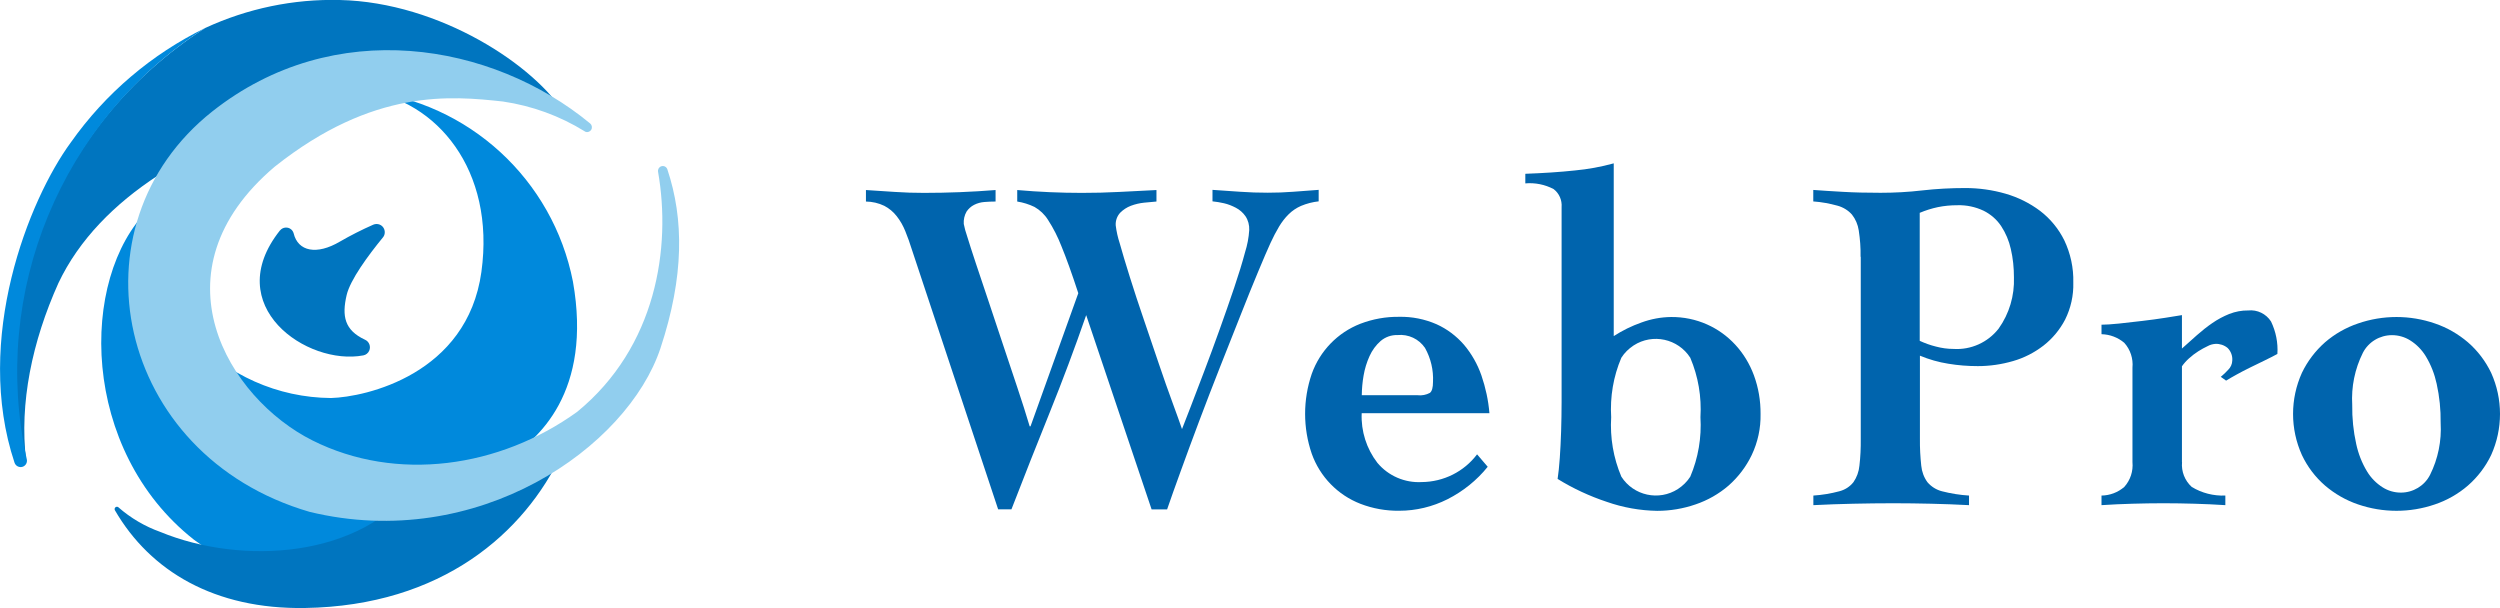 <?xml version="1.0" encoding="UTF-8"?>
<svg xmlns="http://www.w3.org/2000/svg" id="_レイヤー_2" viewBox="0 0 263.24 64.02">
  <defs>
    <style>.cls-1{fill:#3689c9;}.cls-1,.cls-2,.cls-3,.cls-4,.cls-5{stroke-width:0px;}.cls-2{fill:#0075bf;}.cls-3{fill:#0089dc;}.cls-4{fill:#0064ad;}.cls-5{fill:#91ceee;}</style>
  </defs>
  <g id="_レイヤー_1-2">
    <g id="_グループ_2">
      <g id="_グループ_1">
        <path id="_パス_1" class="cls-3" d="M60.09,47.34l4.78-3.68c.54-1.04,1.02-2.11,1.43-3.21-4.2,3.1-8.66,5.81-13.34,8.12-1.01.59-2.08,1.04-3.2,1.36,1.09-.4,2.16-.85,3.2-1.36,3.81-2.16,9.41-7.37,7.37-18.91-2.11-10.77-10.98-18.91-21.89-20.09,7.5.98,13.74,8.29,12.25,19.06-1.49,10.77-12.16,13.18-15.84,13.28-5.6-.04-10.93-2.41-14.7-6.55-.91-.47-4.53-13.3-4.53-13.3-7.34,7.28-7.16,25.35,4.79,34.76,7.11,5.47,25.56,6.12,39.67-9.48"></path>
        <path id="_パス_2" class="cls-1" d="M52.31,49.23c-1.06.46-2.15.87-3.26,1.21,1.13-.27,2.23-.67,3.26-1.21"></path>
        <path id="_パス_3" class="cls-2" d="M12.48,53.42c-.1-.09-.26-.08-.35.02-.07.08-.08.2-.03.29,3.73,6.43,10.52,10.44,20,10.29,14.47-.23,23.15-7.94,27.06-16.28l-15.22,3c-5.83,8.13-18.52,8.79-27.06,5.27-1.62-.58-3.12-1.46-4.41-2.59"></path>
        <path id="_パス_4" class="cls-2" d="M35.78,0c-4.88-.12-9.72.89-14.16,2.94C5.32,13.4-.95,32.17,1.96,47.26c.14.74.83,1.51.79,1.21-.72-6.01.63-12.5,3.4-18.66C14.84,11.44,48.83,6.21,59.52,12.11,56.42,6.94,46.32.24,35.78,0"></path>
        <path id="_パス_5" class="cls-3" d="M21.62,2.94c-5.65,2.76-10.52,6.9-14.15,12.04C3.01,21.05-2.8,35.73,1.53,48.72c.12.35.49.54.85.43.33-.11.52-.45.44-.79C-1.06,30.77,6.45,12.64,21.62,2.94"></path>
        <path id="_パス_6" class="cls-5" d="M61.57,13.84c.24.14.55.05.69-.19.12-.22.07-.49-.12-.65-10.34-8.53-26.97-11.4-39.78-1.27-15.19,12.02-10.25,36.2,10.25,42.17,17.69,4.28,33.47-6.78,36.94-17.25,2.49-7.53,2.47-13.58.72-18.82-.09-.27-.38-.41-.64-.32-.24.08-.38.32-.34.57,1.4,8-.17,18.44-8.51,25.28-8.18,5.9-19.02,7.45-27.87,3.02-8.85-4.42-17.03-17.77-3.98-28.83,10.4-8.26,18.58-7.45,24.03-6.86,3.05.45,5.98,1.51,8.61,3.14"></path>
        <path id="_パス_7" class="cls-2" d="M29.48,24.27c.29-.36.81-.41,1.16-.13.14.11.23.26.28.43.46,1.91,2.43,2.31,4.87.87,1.14-.66,2.31-1.25,3.51-1.78.44-.19.95,0,1.14.44.13.3.09.65-.12.9-1.58,1.93-3.44,4.46-3.82,6.07-.52,2.22-.22,3.7,1.93,4.7.44.19.64.71.45,1.15-.11.26-.35.45-.62.5-5.92,1.13-15.1-5.2-8.78-13.16"></path>
        <path id="_パス_8" class="cls-4" d="M91.19,20.01l3.05.2c1.01.07,2.02.1,3.05.1,2.51,0,5.03-.1,7.54-.3v1.21c-.4,0-.8.02-1.19.05-.37.03-.74.13-1.07.3-.32.16-.59.41-.79.7-.23.4-.33.85-.3,1.31.09.44.2.86.35,1.28.23.75.54,1.72.93,2.89s.83,2.5,1.33,3.97c.5,1.48,1,2.98,1.51,4.53s1.02,3.06,1.52,4.55c.5,1.49.93,2.85,1.3,4.09h.09l5.03-14.02c-.68-2.08-1.27-3.72-1.77-4.93-.38-.98-.85-1.91-1.42-2.79-.35-.56-.84-1.03-1.42-1.36-.58-.28-1.19-.47-1.82-.57v-1.21c2.29.2,4.56.3,6.8.3,1.3,0,2.62-.03,3.93-.1l3.93-.2v1.21c-.37.03-.81.08-1.3.12-.48.05-.95.16-1.4.33-.42.16-.8.41-1.12.73-.33.36-.5.84-.47,1.33.08.64.22,1.27.42,1.88.28.99.63,2.18,1.07,3.57.44,1.39.92,2.88,1.47,4.47.54,1.59,1.07,3.14,1.58,4.65.51,1.51.99,2.87,1.44,4.09.45,1.22.78,2.15,1,2.79.19-.47.49-1.25.91-2.34.42-1.09.89-2.33,1.42-3.72.53-1.39,1.07-2.86,1.63-4.42.56-1.56,1.07-3.03,1.54-4.42.47-1.39.85-2.63,1.14-3.72.24-.76.39-1.54.44-2.34.02-.52-.11-1.03-.4-1.46-.26-.37-.6-.67-1-.88-.4-.21-.82-.38-1.26-.48-.4-.09-.8-.16-1.21-.2v-1.21c.99.07,1.96.13,2.91.2.95.07,1.92.1,2.91.1.9,0,1.79-.03,2.68-.1l2.68-.2v1.21c-.64.07-1.26.23-1.86.48-.48.21-.93.51-1.3.88-.39.38-.72.82-1,1.28-.33.56-.64,1.14-.91,1.74-.31.67-.74,1.68-1.3,3.02-.56,1.34-1.18,2.87-1.86,4.6-.68,1.73-1.41,3.55-2.17,5.48s-1.49,3.82-2.19,5.68c-.7,1.86-1.34,3.6-1.93,5.23-.59,1.62-1.07,2.97-1.44,4.05h-1.63l-6.89-20.46c-1.21,3.49-2.49,6.9-3.84,10.25-1.35,3.35-2.7,6.75-4.03,10.2h-1.4l-9.08-27.34c-.22-.7-.45-1.36-.7-1.96-.23-.57-.53-1.1-.91-1.58-.35-.45-.8-.82-1.3-1.08-.6-.29-1.26-.44-1.93-.45v-1.21Z"></path>
        <path id="_パス_9" class="cls-4" d="M143.38,43.53c-.08,1.87.51,3.72,1.65,5.2,1.15,1.38,2.89,2.13,4.68,2.03,2.29-.02,4.44-1.09,5.82-2.92l1.12,1.31c-1.15,1.43-2.6,2.59-4.24,3.42-1.57.79-3.31,1.21-5.07,1.21-1.4.02-2.79-.23-4.09-.73-2.4-.93-4.27-2.86-5.13-5.28-.93-2.72-.93-5.67,0-8.4.86-2.42,2.73-4.35,5.12-5.28,1.31-.5,2.69-.75,4.09-.73,1.35-.03,2.69.24,3.93.78,1.11.5,2.09,1.24,2.89,2.16.81.96,1.43,2.06,1.84,3.24.44,1.28.73,2.62.84,3.97h-13.45ZM149.3,41.62c.43.04.87-.04,1.26-.25.22-.17.33-.55.33-1.16.06-1.24-.23-2.48-.84-3.57-.64-.95-1.75-1.47-2.89-1.36-.65-.02-1.29.2-1.79.63-.5.44-.89.98-1.16,1.58-.3.66-.51,1.35-.63,2.06-.12.68-.18,1.37-.19,2.06h5.91Z"></path>
        <path id="_パス_10" class="cls-4" d="M169.92,35.39c.91-.59,1.89-1.07,2.91-1.43,1.01-.37,2.07-.57,3.14-.58,1.3-.01,2.58.25,3.77.78,1.13.5,2.14,1.23,2.98,2.14.86.93,1.52,2.03,1.96,3.22.48,1.3.71,2.68.7,4.07.03,1.49-.29,2.97-.93,4.32-.59,1.23-1.42,2.32-2.44,3.22-1.02.88-2.2,1.55-3.47,1.98-1.3.45-2.67.68-4.05.68-1.81-.03-3.6-.35-5.31-.95-1.81-.6-3.55-1.41-5.17-2.41.09-.6.17-1.34.23-2.21.06-.87.11-1.81.14-2.82.03-1.01.05-2.03.05-3.07v-20.51c.06-.74-.25-1.46-.84-1.91-.91-.48-1.95-.69-2.98-.6v-1.01c1.89-.07,3.63-.18,5.21-.35,1.39-.13,2.76-.38,4.1-.75v18.2ZM179.05,43.93c.13-2.14-.23-4.28-1.07-6.26-1.29-2.01-3.96-2.59-5.96-1.3-.52.34-.97.78-1.3,1.3-.84,1.97-1.2,4.12-1.07,6.26-.13,2.14.23,4.28,1.07,6.26,1.29,2.01,3.96,2.59,5.96,1.3.52-.34.97-.78,1.3-1.3.84-1.97,1.2-4.12,1.07-6.26"></path>
        <path id="_パス_11" class="cls-4" d="M195.91,27.04c.02-.93-.05-1.85-.19-2.77-.09-.62-.34-1.2-.72-1.68-.4-.45-.93-.77-1.51-.93-.84-.23-1.69-.39-2.56-.45v-1.21c.9.07,1.94.13,3.12.2,1.18.07,2.5.1,3.96.1,1.47,0,2.94-.08,4.4-.25,1.51-.17,3.02-.25,4.54-.25,1.43,0,2.86.2,4.24.6,1.31.38,2.54.99,3.63,1.81,1.07.82,1.94,1.88,2.54,3.09.66,1.39.99,2.91.95,4.45.04,1.35-.26,2.69-.86,3.9-.56,1.07-1.33,2-2.28,2.74-.96.74-2.05,1.3-3.21,1.63-1.2.35-2.45.53-3.7.53-1.04,0-2.08-.08-3.1-.25-1.03-.16-2.04-.45-3-.85v8.79c-.01.93.04,1.86.14,2.79.06.63.28,1.23.65,1.74.4.47.94.81,1.54.96.93.24,1.88.39,2.84.45v1.01c-1.33-.07-2.66-.12-3.98-.15-1.32-.03-2.65-.05-3.98-.05-1.43,0-2.84.02-4.24.05-1.4.03-2.79.08-4.19.15v-1.01c.92-.06,1.84-.21,2.73-.45.59-.15,1.11-.48,1.49-.96.36-.52.57-1.11.63-1.74.11-.93.15-1.86.14-2.79v-19.2ZM202.14,35.89c.55.25,1.12.46,1.7.6.6.16,1.22.25,1.84.25,1.85.12,3.63-.68,4.77-2.14,1.12-1.57,1.68-3.47,1.61-5.4,0-1.01-.1-2.01-.33-2.99-.19-.86-.54-1.68-1.02-2.41-.46-.69-1.1-1.24-1.84-1.61-.87-.41-1.81-.61-2.77-.58-.69,0-1.37.06-2.05.2-.66.14-1.29.34-1.91.6v13.48Z"></path>
        <path id="_パス_12" class="cls-4" d="M229.76,48.66c-.09.98.29,1.95,1.02,2.61,1.06.65,2.3.96,3.54.91v1.01c-1.09-.07-2.17-.12-3.26-.15-1.09-.03-2.17-.05-3.26-.05-1.09,0-2.17.02-3.26.05-1.09.03-2.17.08-3.26.15v-1.01c.88-.01,1.73-.33,2.4-.91.64-.71.95-1.66.86-2.61v-9.95c.09-.95-.22-1.9-.86-2.61-.67-.57-1.52-.89-2.4-.91v-1c.43,0,1.05-.04,1.84-.12.79-.08,1.61-.18,2.47-.28.85-.1,1.66-.21,2.42-.33.76-.12,1.34-.21,1.74-.28v3.52l1.58-1.41c.52-.46,1.06-.89,1.63-1.28.55-.38,1.15-.7,1.77-.95.64-.25,1.32-.38,2-.37.95-.1,1.88.35,2.4,1.16.51,1.06.75,2.24.67,3.42-.37.2-.81.43-1.33.68l-1.54.75c-.51.25-.99.5-1.44.75s-.82.46-1.09.63l-.56-.4c.27-.22.53-.47.77-.73.27-.26.43-.61.44-.98.04-.49-.14-.98-.49-1.33-.36-.3-.82-.45-1.28-.43-.28.02-.56.09-.81.23-.35.16-.68.35-1,.55-.35.22-.67.47-.98.75-.28.25-.53.53-.74.83v10.1Z"></path>
        <path id="_パス_13" class="cls-4" d="M252.34,33.38c1.38,0,2.75.23,4.05.68,1.27.43,2.45,1.11,3.47,1.98,1.03.89,1.86,1.99,2.45,3.22,1.24,2.75,1.24,5.9,0,8.65-.59,1.23-1.42,2.32-2.45,3.22-1.02.88-2.2,1.55-3.47,1.98-2.62.9-5.48.9-8.1,0-1.27-.43-2.45-1.11-3.47-1.98-1.03-.89-1.86-1.99-2.44-3.22-1.24-2.75-1.24-5.9,0-8.65.59-1.23,1.42-2.32,2.44-3.22,1.02-.88,2.2-1.55,3.47-1.98,1.3-.45,2.67-.68,4.05-.68M247.68,42.63c-.02,1.39.12,2.77.42,4.12.22,1.02.6,2,1.14,2.89.41.68.98,1.26,1.65,1.68.57.36,1.23.55,1.91.55,1.29,0,2.48-.71,3.07-1.86.85-1.7,1.23-3.59,1.12-5.48.02-1.39-.12-2.77-.42-4.12-.22-1.02-.6-2-1.14-2.89-.41-.68-.98-1.26-1.65-1.68-.57-.36-1.24-.55-1.91-.55-1.29,0-2.48.71-3.07,1.86-.85,1.7-1.23,3.59-1.12,5.48"></path>
      </g>
    </g>
  </g>
</svg>

